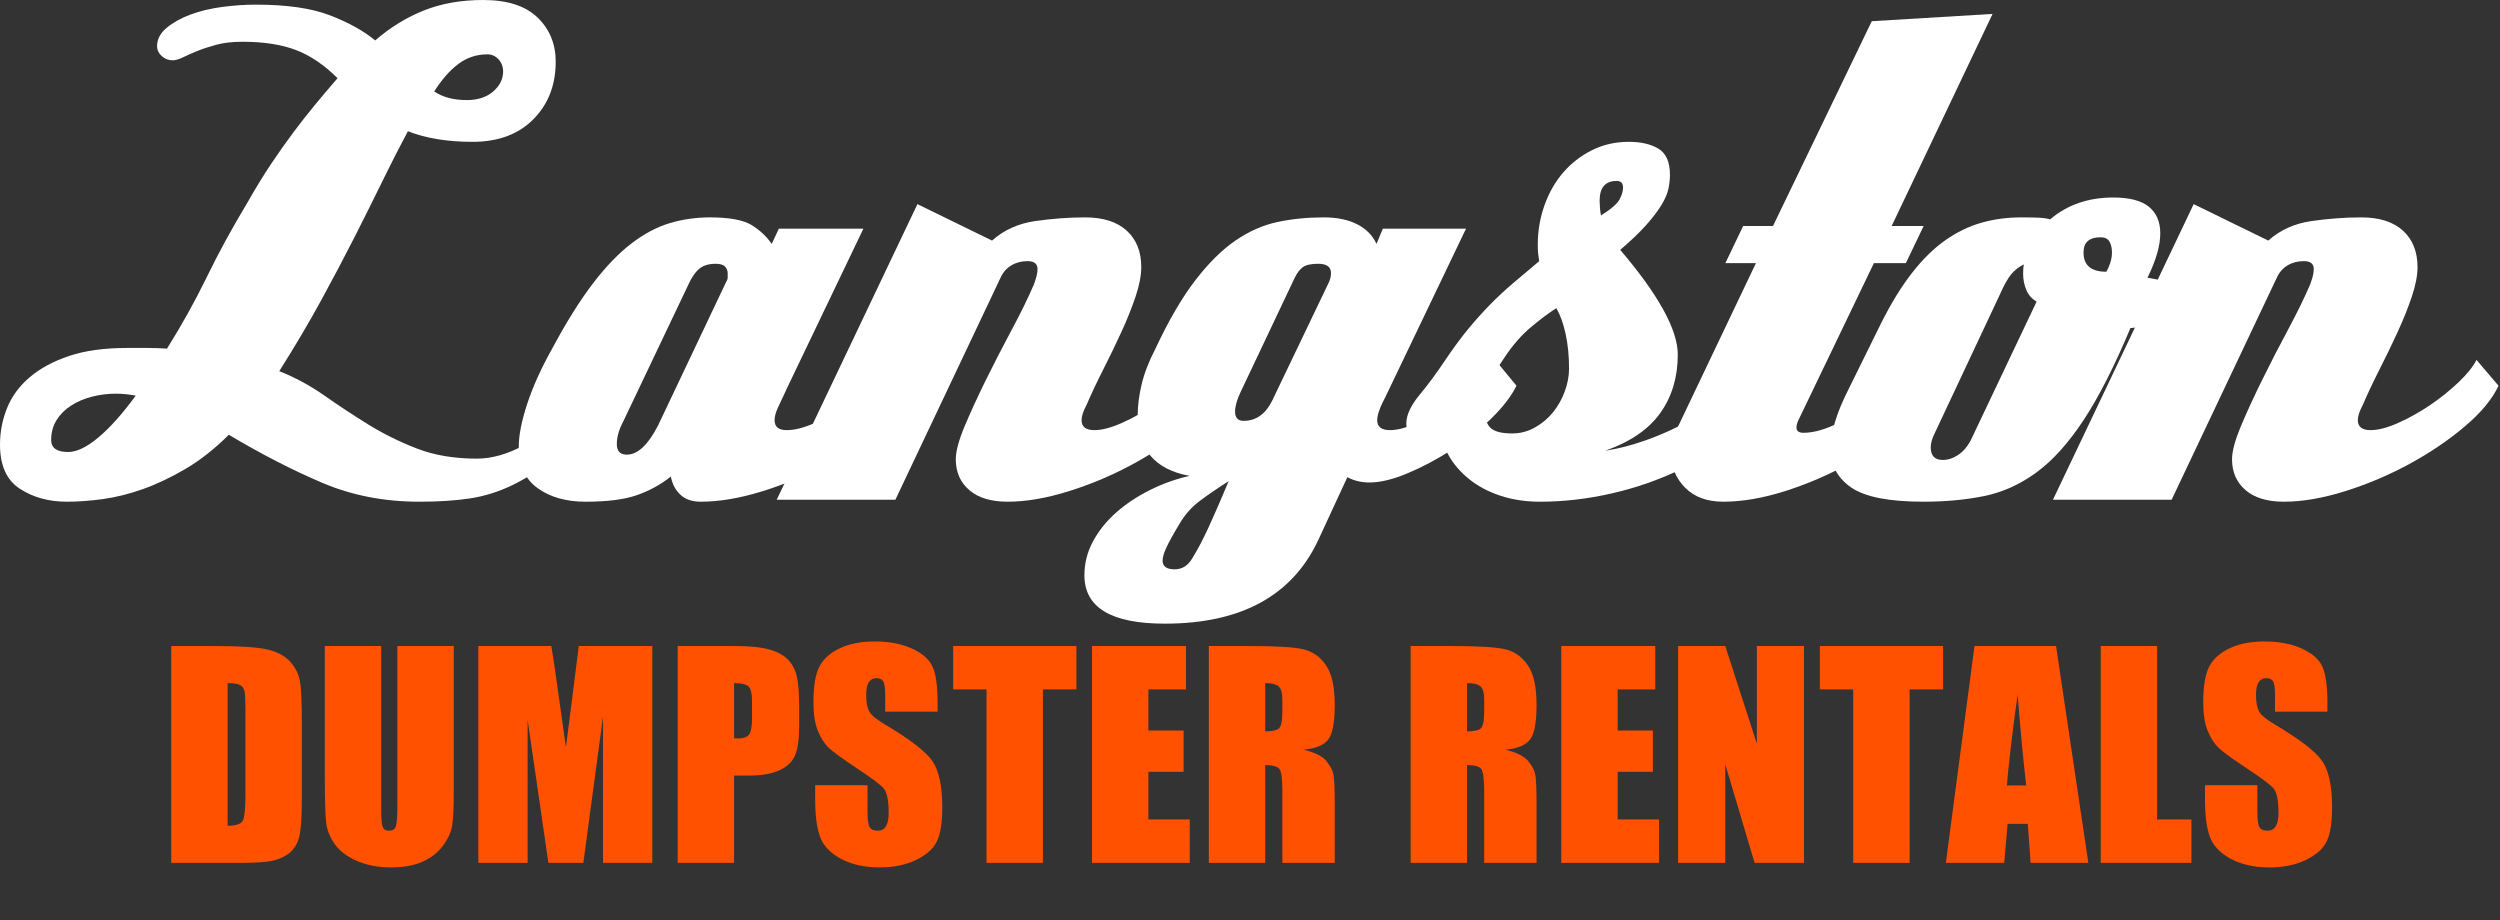 <svg width="875" height="322" viewBox="0 0 875 322" fill="none" xmlns="http://www.w3.org/2000/svg">
<rect x="0" y="0" width="875" height="322" fill="#333333" stroke="none"/>
<path d="M59.938 226.109H74.703C84.234 226.109 90.672 226.547 94.016 227.422C97.391 228.297 99.953 229.734 101.703 231.734C103.453 233.734 104.547 235.969 104.984 238.438C105.422 240.875 105.641 245.688 105.641 252.875V279.453C105.641 286.266 105.312 290.828 104.656 293.141C104.031 295.422 102.922 297.219 101.328 298.531C99.734 299.812 97.766 300.719 95.422 301.25C93.078 301.75 89.547 302 84.828 302H59.938V226.109ZM79.672 239.094V289.016C82.516 289.016 84.266 288.453 84.922 287.328C85.578 286.172 85.906 283.062 85.906 278V248.516C85.906 245.078 85.797 242.875 85.578 241.906C85.359 240.938 84.859 240.234 84.078 239.797C83.297 239.328 81.828 239.094 79.672 239.094ZM158.819 226.109V276.828C158.819 282.578 158.632 286.625 158.257 288.969C157.882 291.281 156.772 293.672 154.929 296.141C153.085 298.578 150.647 300.438 147.616 301.719C144.616 302.969 141.069 303.594 136.976 303.594C132.444 303.594 128.444 302.844 124.976 301.344C121.507 299.844 118.913 297.891 117.194 295.484C115.476 293.078 114.46 290.547 114.147 287.891C113.835 285.203 113.679 279.578 113.679 271.016V226.109H133.413V283.016C133.413 286.328 133.585 288.453 133.929 289.391C134.304 290.297 135.038 290.75 136.132 290.75C137.382 290.75 138.179 290.25 138.522 289.25C138.897 288.219 139.085 285.812 139.085 282.031V226.109H158.819ZM228.311 226.109V302H211.061V250.766L204.17 302H191.936L184.67 251.938V302H167.42V226.109H192.967C193.717 230.672 194.514 236.047 195.357 242.234L198.076 261.547L202.576 226.109H228.311ZM237.193 226.109H257.068C262.443 226.109 266.568 226.531 269.443 227.375C272.349 228.219 274.521 229.438 275.958 231.031C277.427 232.625 278.411 234.562 278.911 236.844C279.443 239.094 279.708 242.594 279.708 247.344V253.953C279.708 258.797 279.208 262.328 278.208 264.547C277.208 266.766 275.364 268.469 272.677 269.656C270.021 270.844 266.536 271.438 262.224 271.438H256.927V302H237.193V226.109ZM256.927 239.094V258.406C257.489 258.438 257.974 258.453 258.38 258.453C260.193 258.453 261.443 258.016 262.13 257.141C262.849 256.234 263.208 254.375 263.208 251.562V245.328C263.208 242.734 262.802 241.047 261.989 240.266C261.177 239.484 259.489 239.094 256.927 239.094ZM328.152 249.078H309.824V243.453C309.824 240.828 309.59 239.156 309.121 238.438C308.652 237.719 307.871 237.359 306.777 237.359C305.59 237.359 304.684 237.844 304.059 238.812C303.465 239.781 303.168 241.25 303.168 243.219C303.168 245.75 303.512 247.656 304.199 248.938C304.856 250.219 306.715 251.766 309.777 253.578C318.559 258.797 324.09 263.078 326.371 266.422C328.652 269.766 329.793 275.156 329.793 282.594C329.793 288 329.152 291.984 327.871 294.547C326.621 297.109 324.184 299.266 320.559 301.016C316.934 302.734 312.715 303.594 307.902 303.594C302.621 303.594 298.106 302.594 294.356 300.594C290.637 298.594 288.199 296.047 287.043 292.953C285.887 289.859 285.309 285.469 285.309 279.781V274.812H303.637V284.047C303.637 286.891 303.887 288.719 304.387 289.531C304.918 290.344 305.84 290.75 307.152 290.75C308.465 290.75 309.434 290.234 310.059 289.203C310.715 288.172 311.043 286.641 311.043 284.609C311.043 280.141 310.434 277.219 309.215 275.844C307.965 274.469 304.887 272.172 299.981 268.953C295.074 265.703 291.824 263.344 290.231 261.875C288.637 260.406 287.309 258.375 286.246 255.781C285.215 253.188 284.699 249.875 284.699 245.844C284.699 240.031 285.434 235.781 286.902 233.094C288.402 230.406 290.809 228.312 294.121 226.812C297.434 225.281 301.434 224.516 306.121 224.516C311.246 224.516 315.606 225.344 319.199 227C322.824 228.656 325.215 230.75 326.371 233.281C327.559 235.781 328.152 240.047 328.152 246.078V249.078ZM376.737 226.109V241.297H365.019V302H345.284V241.297H333.612V226.109H376.737ZM382.198 226.109H415.104V241.297H401.932V255.688H414.26V270.125H401.932V286.812H416.416V302H382.198V226.109ZM423.095 226.109H437.064C446.376 226.109 452.673 226.469 455.954 227.188C459.267 227.906 461.954 229.75 464.017 232.719C466.111 235.656 467.158 240.359 467.158 246.828C467.158 252.734 466.423 256.703 464.954 258.734C463.486 260.766 460.595 261.984 456.283 262.391C460.189 263.359 462.814 264.656 464.158 266.281C465.501 267.906 466.329 269.406 466.642 270.781C466.986 272.125 467.158 275.859 467.158 281.984V302H448.829V276.781C448.829 272.719 448.501 270.203 447.845 269.234C447.22 268.266 445.548 267.781 442.829 267.781V302H423.095V226.109ZM442.829 239.094V255.969C445.048 255.969 446.595 255.672 447.47 255.078C448.376 254.453 448.829 252.469 448.829 249.125V244.953C448.829 242.547 448.392 240.969 447.517 240.219C446.673 239.469 445.111 239.094 442.829 239.094ZM493.734 226.109H507.703C517.015 226.109 523.312 226.469 526.593 227.188C529.906 227.906 532.593 229.75 534.656 232.719C536.749 235.656 537.796 240.359 537.796 246.828C537.796 252.734 537.062 256.703 535.593 258.734C534.124 260.766 531.234 261.984 526.921 262.391C530.828 263.359 533.453 264.656 534.796 266.281C536.14 267.906 536.968 269.406 537.281 270.781C537.624 272.125 537.796 275.859 537.796 281.984V302H519.468V276.781C519.468 272.719 519.14 270.203 518.484 269.234C517.859 268.266 516.187 267.781 513.468 267.781V302H493.734V226.109ZM513.468 239.094V255.969C515.687 255.969 517.234 255.672 518.109 255.078C519.015 254.453 519.468 252.469 519.468 249.125V244.953C519.468 242.547 519.031 240.969 518.156 240.219C517.312 239.469 515.749 239.094 513.468 239.094ZM546.444 226.109H579.35V241.297H566.178V255.688H578.506V270.125H566.178V286.812H580.663V302H546.444V226.109ZM631.404 226.109V302H614.107L603.841 267.5V302H587.341V226.109H603.841L614.904 260.281V226.109H631.404ZM680.083 226.109V241.297H668.364V302H648.629V241.297H636.958V226.109H680.083ZM719.621 226.109L730.917 302H710.714L709.73 288.359H702.652L701.48 302H681.042L691.074 226.109H719.621ZM709.167 274.906C708.167 266.312 707.167 255.703 706.167 243.078C704.167 257.578 702.917 268.188 702.417 274.906H709.167ZM754.987 226.109V286.812H766.987V302H735.253V226.109H754.987ZM814.588 249.078H796.259V243.453C796.259 240.828 796.025 239.156 795.556 238.438C795.088 237.719 794.306 237.359 793.213 237.359C792.025 237.359 791.119 237.844 790.494 238.812C789.9 239.781 789.603 241.25 789.603 243.219C789.603 245.75 789.947 247.656 790.634 248.938C791.291 250.219 793.15 251.766 796.213 253.578C804.994 258.797 810.525 263.078 812.806 266.422C815.088 269.766 816.228 275.156 816.228 282.594C816.228 288 815.588 291.984 814.306 294.547C813.056 297.109 810.619 299.266 806.994 301.016C803.369 302.734 799.15 303.594 794.338 303.594C789.056 303.594 784.541 302.594 780.791 300.594C777.072 298.594 774.634 296.047 773.478 292.953C772.322 289.859 771.744 285.469 771.744 279.781V274.812H790.072V284.047C790.072 286.891 790.322 288.719 790.822 289.531C791.353 290.344 792.275 290.75 793.588 290.75C794.9 290.75 795.869 290.234 796.494 289.203C797.15 288.172 797.478 286.641 797.478 284.609C797.478 280.141 796.869 277.219 795.65 275.844C794.4 274.469 791.322 272.172 786.416 268.953C781.509 265.703 778.259 263.344 776.666 261.875C775.072 260.406 773.744 258.375 772.681 255.781C771.65 253.188 771.134 249.875 771.134 245.844C771.134 240.031 771.869 235.781 773.338 233.094C774.838 230.406 777.244 228.312 780.556 226.812C783.869 225.281 787.869 224.516 792.556 224.516C797.681 224.516 802.041 225.344 805.634 227C809.259 228.656 811.65 230.75 812.806 233.281C813.994 235.781 814.588 240.047 814.588 246.078V249.078Z" fill="#FF5100"/>
<path d="M151.969 32.011C154.953 34.023 158.767 35.027 163.409 35.027C167.221 35.027 170.288 34.023 172.612 32.011C174.933 30.003 176.095 27.684 176.095 25.052C176.095 23.352 175.553 21.922 174.479 20.76C173.397 19.6 172.115 19.022 170.623 19.022C166.807 19.022 163.409 20.146 160.425 22.384C157.441 24.628 154.619 27.836 151.969 32.011ZM47.507 138.483C45.183 138.02 42.863 137.788 40.543 137.788C37.72 137.788 34.945 138.136 32.211 138.832C29.475 139.528 27.027 140.572 24.873 141.964C22.717 143.356 21.017 145.059 19.775 147.067C18.531 149.079 17.909 151.398 17.909 154.026C17.909 156.81 19.899 158.202 23.879 158.202C26.863 158.202 30.384 156.502 34.448 153.098C38.509 149.699 42.863 144.827 47.507 138.483ZM213.155 144.051C205.855 150.703 199.599 156.078 194.376 160.172C189.152 164.272 184.135 167.48 179.328 169.8C174.516 172.119 169.585 173.667 164.529 174.439C159.469 175.211 153.543 175.598 146.745 175.598C134.473 175.598 123.156 173.395 112.795 168.987C102.431 164.58 91.531 158.978 80.089 152.17C75.113 157.122 70.053 161.1 64.917 164.116C59.775 167.132 54.801 169.491 49.995 171.192C45.183 172.895 40.543 174.055 36.065 174.671C31.589 175.287 27.36 175.598 23.381 175.598C17.077 175.598 11.607 174.091 6.965 171.076C2.321 168.06 0 162.92 0 155.65C0 151.166 0.829 146.874 2.489 142.775C4.144 138.68 6.799 135.084 10.447 131.988C14.093 128.898 18.695 126.423 24.252 124.566C29.805 122.71 36.563 121.783 44.521 121.783H51.609C53.849 121.783 56.127 121.863 58.449 122.015C63.588 113.819 68.232 105.47 72.379 96.962C76.521 88.459 81.247 79.796 86.555 70.983C89.54 65.726 92.357 61.123 95.012 57.18C97.663 53.236 100.235 49.604 102.721 46.278C105.209 42.954 107.697 39.782 110.184 36.766C112.671 33.751 115.321 30.619 118.143 27.372C113.499 22.732 108.649 19.448 103.593 17.514C98.533 15.582 92.276 14.614 84.815 14.614C81.332 14.614 78.305 14.962 75.736 15.658C73.164 16.354 70.925 17.09 69.021 17.862C67.112 18.638 65.453 19.37 64.047 20.066C62.636 20.76 61.436 21.108 60.44 21.108C58.947 21.108 57.661 20.608 56.585 19.6C55.504 18.596 54.968 17.478 54.968 16.238C54.968 13.766 56.088 11.598 58.327 9.743C60.564 7.887 63.339 6.343 66.659 5.103C69.973 3.868 73.661 2.98 77.725 2.435C81.787 1.895 85.724 1.624 89.54 1.624C100.317 1.624 108.941 2.864 115.407 5.335C121.875 7.811 127.179 10.751 131.325 14.15C136.463 9.666 142.103 6.187 148.237 3.711C154.371 1.24 161.335 0 169.131 0C177.587 0 183.929 2.051 188.157 6.148C192.385 10.247 194.499 15.39 194.499 21.574C194.499 29.771 191.888 36.498 186.664 41.755C181.441 47.014 174.353 49.642 165.399 49.642C156.608 49.642 149.065 48.406 142.767 45.928C139.944 51.188 137.047 56.872 134.06 62.979C131.076 69.091 127.8 75.66 124.236 82.696C120.668 89.735 116.732 97.195 112.423 105.082C108.108 112.968 103.219 121.243 97.748 129.902C103.219 132.068 108.443 134.888 113.417 138.368C118.391 141.848 123.491 145.211 128.715 148.459C133.937 151.706 139.613 154.53 145.751 156.926C151.884 159.324 158.933 160.522 166.892 160.522C177.501 160.522 189.276 154.106 202.211 141.267L213.155 144.051Z" fill="white"/>
<path d="M254.192 98.587C254.523 98.121 254.689 97.621 254.689 97.079V95.571C254.689 94.799 254.397 94.063 253.819 93.367C253.236 92.671 252.116 92.323 250.461 92.323C247.973 92.323 246.023 92.943 244.616 94.179C243.205 95.419 241.919 97.349 240.761 99.977L218.127 147.531C216.635 150.315 215.888 152.947 215.888 155.417C215.888 157.893 217.048 159.129 219.372 159.129C223.183 159.129 226.832 155.729 230.315 148.923L254.192 98.587ZM320.351 135.004C317.864 139.8 313.799 144.631 308.164 149.504C302.525 154.375 296.14 158.745 289.012 162.609C281.881 166.476 274.42 169.608 266.628 172.004C258.832 174.403 251.705 175.599 245.237 175.599C242.253 175.599 239.889 174.787 238.149 173.164C236.408 171.54 235.289 169.416 234.792 166.784C231.309 169.568 227.369 171.735 222.977 173.28C218.583 174.828 212.569 175.599 204.945 175.599C198.145 175.599 192.549 174.015 188.157 170.843C183.761 167.676 181.565 162.84 181.565 156.345C181.565 152.327 182.56 147.299 184.551 141.268C186.54 135.236 189.44 128.821 193.256 122.015C198.229 112.736 202.995 105.12 207.556 99.167C212.115 93.215 216.635 88.536 221.112 85.132C225.589 81.732 230.065 79.373 234.544 78.057C239.02 76.745 243.661 76.085 248.472 76.085C255.269 76.085 260.117 76.977 263.021 78.753C265.92 80.532 268.283 82.736 270.109 85.364L272.597 80.028H302.195L276.079 134.541C274.253 138.408 272.971 141.152 272.224 142.776C271.479 144.399 271.105 145.832 271.105 147.067C271.105 149.387 272.511 150.547 275.332 150.547C278.151 150.547 281.465 149.699 285.281 147.996C289.095 146.295 292.825 144.208 296.475 141.731C300.119 139.26 303.439 136.592 306.423 133.728C309.408 130.869 311.479 128.279 312.641 125.957L320.351 135.004Z" fill="white"/>
<path d="M427.798 135.004C425.64 139.643 421.743 144.363 416.107 149.154C410.468 153.95 404.046 158.316 396.831 162.26C389.619 166.203 382.071 169.416 374.199 171.887C366.322 174.363 359.151 175.598 352.684 175.598C346.879 175.598 342.4 174.247 339.254 171.539C336.102 168.835 334.527 165.24 334.527 160.754C334.527 157.97 335.56 154.106 337.636 149.154C339.708 144.207 342.195 138.796 345.099 132.918C347.996 127.042 351.024 121.166 354.176 115.287C357.324 109.412 359.896 104.152 361.886 99.514C362.383 98.122 362.714 97.042 362.88 96.266C363.046 95.494 363.13 94.799 363.13 94.179C363.13 92.322 361.968 91.395 359.648 91.395C357.492 91.395 355.583 91.899 353.928 92.903C352.268 93.911 351.024 95.338 350.196 97.195L313.386 174.903H271.85L321.098 71.446L347.212 84.203C351.355 80.492 356.415 78.212 362.383 77.362C368.354 76.512 374.156 76.086 379.794 76.086C386.095 76.086 390.943 77.634 394.344 80.724C397.74 83.819 399.443 88.071 399.443 93.482C399.443 96.422 398.778 99.862 397.454 103.806C396.124 107.748 394.468 111.887 392.479 116.215C390.49 120.546 388.376 124.915 386.136 129.32C383.898 133.728 381.947 137.867 380.291 141.731C379.13 143.899 378.55 145.675 378.55 147.067C378.55 149.386 380.043 150.546 383.028 150.546C385.678 150.546 388.911 149.699 392.727 147.995C396.54 146.295 400.27 144.207 403.92 141.731C407.566 139.259 410.883 136.591 413.87 133.728C416.854 130.868 418.926 128.278 420.087 125.958L427.798 135.004Z" fill="white"/>
<path d="M465.105 98.818C465.602 97.736 465.852 96.654 465.852 95.57C465.852 93.406 464.358 92.322 461.374 92.322C458.888 92.322 457.104 92.71 456.026 93.482C454.946 94.258 453.994 95.494 453.166 97.194L434.264 137.091C432.934 139.875 432.274 142.195 432.274 144.051C432.274 146.219 433.269 147.298 435.258 147.298C439.569 147.298 442.884 144.979 445.208 140.34L465.105 98.818ZM430.036 168.407C425.889 171.039 422.45 173.395 419.713 175.482C416.977 177.57 414.696 180.158 412.874 183.252C410.55 187.118 408.976 189.98 408.148 191.836C407.316 193.691 406.905 195.16 406.905 196.243C406.905 198.251 408.312 199.259 411.133 199.259C413.784 199.259 415.858 197.943 417.352 195.315C419.174 192.376 421.081 188.74 423.072 184.412C425.061 180.082 427.381 174.75 430.036 168.407ZM530.766 135.004C528.941 138.716 525.956 142.583 521.813 146.603C517.666 150.624 513.065 154.258 508.009 157.506C502.949 160.752 497.85 163.459 492.713 165.623C487.572 167.791 483.094 168.871 479.282 168.871C476.461 168.871 473.892 168.255 471.572 167.015L461.374 189.052C452.253 208.538 434.346 218.28 407.65 218.28C388.91 218.28 379.545 212.632 379.545 201.346C379.545 197.171 380.54 193.228 382.53 189.515C384.521 185.804 387.213 182.442 390.614 179.426C394.01 176.41 397.952 173.783 402.428 171.539C406.905 169.299 411.545 167.635 416.356 166.552C404.25 164.388 398.2 157.274 398.2 145.211C398.2 141.963 398.654 138.407 399.568 134.54C400.477 130.678 402.093 126.502 404.417 122.014C409.058 112.119 413.701 104.152 418.346 98.122C422.986 92.09 427.673 87.451 432.398 84.203C437.125 80.956 442.013 78.791 447.073 77.708C452.129 76.627 457.558 76.084 463.364 76.084C468.005 76.084 471.902 76.896 475.054 78.519C478.201 80.144 480.44 82.427 481.769 85.363L484.008 80.027H513.108L485.002 138.716C483.013 142.427 482.018 145.211 482.018 147.067C482.018 149.386 483.51 150.546 486.494 150.546C489.145 150.546 492.297 149.698 495.946 147.995C499.592 146.294 503.241 144.207 506.89 141.731C510.534 139.259 513.854 136.591 516.838 133.728C519.824 130.868 521.976 128.278 523.305 125.956L530.766 135.004Z" fill="white"/>
<path d="M560.36 75.388C563.843 73.226 565.996 71.368 566.828 69.822C567.656 68.278 568.071 66.886 568.071 65.646C568.071 64.102 567.325 63.327 565.832 63.327C561.853 63.327 559.863 65.646 559.863 70.286C559.863 70.75 559.901 71.562 559.988 72.722C560.069 73.88 560.193 74.772 560.36 75.388ZM544.691 107.864C542.037 109.568 539.096 111.771 535.861 114.475C532.628 117.183 529.601 120.623 526.783 124.799C523.961 128.82 522.097 132.376 521.187 135.468C520.275 138.564 519.82 141.499 519.82 144.283C519.82 146.915 520.523 148.806 521.933 149.967C523.34 151.127 525.788 151.706 529.271 151.706C532.088 151.706 534.743 151.011 537.229 149.619C539.717 148.227 541.832 146.451 543.572 144.283C545.313 142.119 546.681 139.684 547.676 136.975C548.671 134.272 549.168 131.604 549.168 128.972C549.168 124.49 548.752 120.391 547.925 116.679C547.093 112.968 546.016 110.031 544.691 107.864ZM623.287 135.004C619.637 141.035 614.744 146.527 608.612 151.474C602.476 156.424 595.636 160.716 588.093 164.348C580.547 167.983 572.548 170.767 564.092 172.699C555.635 174.635 547.26 175.598 538.971 175.598C533.997 175.598 529.395 174.903 525.167 173.511C520.939 172.119 517.289 170.188 514.223 167.711C511.153 165.24 508.752 162.456 507.009 159.36C505.269 156.27 504.399 152.946 504.399 149.386V146.835C503.236 148.075 501.496 149.386 499.175 150.778C496.852 152.17 494.947 153.33 493.455 154.258C492.623 151.63 492.212 149.619 492.212 148.227C492.212 145.291 493.743 141.964 496.813 138.251C499.88 134.54 502.907 130.444 505.891 125.958C508.709 121.783 511.363 118.187 513.849 115.171C516.337 112.155 518.864 109.336 521.436 106.704C524.004 104.078 526.699 101.566 529.519 99.166C532.336 96.77 535.403 94.179 538.721 91.395C538.555 90.314 538.431 89.423 538.348 88.727C538.264 88.031 538.224 86.987 538.224 85.595C538.224 80.804 539.009 76.2 540.588 71.794C542.161 67.386 544.357 63.559 547.179 60.311C549.996 57.064 553.353 54.475 557.252 52.54C561.145 50.608 565.416 49.64 570.06 49.64C574.371 49.64 577.852 50.452 580.507 52.076C583.157 53.699 584.487 56.755 584.487 61.239C584.487 62.631 584.32 64.179 583.989 65.878C583.655 67.583 582.869 69.474 581.625 71.562C580.383 73.648 578.599 76.008 576.279 78.638C573.955 81.267 570.888 84.203 567.076 87.451C580.507 103.226 587.221 115.443 587.221 124.102C587.221 131.988 585.189 138.796 581.128 144.515C577.063 150.239 570.64 154.644 561.853 157.738C566.163 157.122 570.845 155.92 575.905 154.142C580.961 152.366 585.979 150.123 590.952 147.415C595.928 144.711 600.567 141.539 604.881 137.904C609.191 134.272 612.755 130.29 615.576 125.958L623.287 135.004Z" fill="white"/>
<path d="M677.752 135.004C675.596 139.643 671.74 144.363 666.187 149.154C660.63 153.95 654.287 158.316 647.16 162.26C640.028 166.203 632.567 169.416 624.776 171.887C616.979 174.363 609.767 175.598 603.136 175.598C597.498 175.598 593.063 173.975 589.831 170.727C586.598 167.479 584.98 163.616 584.98 159.13C584.98 157.738 585.186 156.078 585.602 154.143C586.014 152.21 586.722 150.314 587.716 148.459L614.578 92.09H603.883L610.102 79.1H620.547L655.119 7.422L697.4 4.871L662.083 79.1H673.276L667.058 92.09H655.866L629.999 145.907C629.167 147.455 628.755 148.691 628.755 149.619C628.755 150.859 629.583 151.475 631.242 151.475C634.226 151.475 637.667 150.626 641.563 148.922C645.458 147.223 649.314 145.095 653.128 142.543C656.942 139.991 660.424 137.208 663.575 134.194C666.724 131.178 668.962 128.432 670.291 125.958L677.752 135.004Z" fill="white"/>
<path d="M737.193 95.106C737.69 94.334 738.146 93.33 738.561 92.09C738.973 90.855 739.184 89.619 739.184 88.379C739.184 86.835 738.892 85.559 738.313 84.551C737.729 83.547 736.696 83.043 735.204 83.043C731.224 83.043 729.234 84.823 729.234 88.379C729.234 92.866 731.885 95.106 737.193 95.106ZM712.82 105.544C711.16 104.616 709.958 103.264 709.213 101.484C708.466 99.708 708.094 97.814 708.094 95.802C708.094 94.411 708.174 93.33 708.342 92.555C706.682 93.33 705.233 94.45 703.99 95.918C702.746 97.39 701.378 99.824 699.886 103.226L677.002 151.938C676.172 153.64 675.76 155.186 675.76 156.578C675.76 159.518 677.166 160.984 679.989 160.984C681.81 160.984 683.594 160.406 685.334 159.244C687.077 158.084 688.526 156.424 689.688 154.258L712.82 105.544ZM788.43 98.586C779.309 107.556 765.05 112.967 745.65 114.823C740.01 128.278 734.54 139.027 729.234 147.067C723.926 155.11 718.416 161.216 712.694 165.392C706.974 169.568 700.881 172.315 694.414 173.627C687.946 174.939 680.897 175.598 673.273 175.598C661.166 175.598 652.712 173.939 647.904 170.611C643.093 167.288 640.69 162.764 640.69 157.04C640.69 151.474 642.762 144.595 646.908 136.396L658.349 113.199C661.832 106.24 665.438 100.364 669.168 95.571C672.9 90.779 676.793 86.951 680.858 84.087C684.92 81.228 689.148 79.18 693.544 77.94C697.936 76.704 702.536 76.084 707.346 76.084C710.165 76.084 712.322 76.126 713.814 76.2C715.306 76.28 716.55 76.472 717.545 76.78C723.514 71.678 730.889 69.126 739.681 69.126C745.316 69.126 749.462 70.21 752.116 72.374C754.768 74.54 756.097 77.634 756.097 81.652C756.097 85.983 754.605 91.163 751.618 97.194C753.276 97.506 754.728 97.774 755.972 98.006C757.216 98.238 758.417 98.354 759.578 98.354C762.893 98.354 766.418 97.774 770.149 96.614C773.88 95.454 777.817 93.407 781.962 90.467L788.43 98.586Z" fill="white"/>
<path d="M874.485 135.004C872.328 139.643 868.43 144.363 862.794 149.154C857.156 153.95 850.733 158.316 843.518 162.26C836.306 166.203 828.758 169.416 820.886 171.887C813.009 174.363 805.838 175.598 799.372 175.598C793.566 175.598 789.088 174.247 785.941 171.539C782.789 168.835 781.214 165.24 781.214 160.754C781.214 157.97 782.248 154.106 784.324 149.154C786.396 144.207 788.882 138.796 791.786 132.918C794.684 127.042 797.712 121.166 800.864 115.287C804.012 109.412 806.584 104.152 808.573 99.514C809.07 98.122 809.401 97.042 809.568 96.266C809.733 95.494 809.817 94.799 809.817 94.179C809.817 92.322 808.656 91.395 806.336 91.395C804.18 91.395 802.27 91.899 800.616 92.903C798.956 93.911 797.712 95.338 796.884 97.195L760.073 174.903H718.537L767.785 71.446L793.9 84.203C798.042 80.492 803.102 78.212 809.07 77.362C815.041 76.512 820.844 76.086 826.481 76.086C832.782 76.086 837.63 77.634 841.032 80.724C844.428 83.819 846.13 88.071 846.13 93.482C846.13 96.422 845.465 99.862 844.141 103.806C842.812 107.748 841.156 111.887 839.166 116.215C837.177 120.546 835.064 124.915 832.824 129.32C830.585 133.728 828.634 137.867 826.978 141.731C825.817 143.899 825.237 145.675 825.237 147.067C825.237 149.386 826.73 150.546 829.716 150.546C832.365 150.546 835.598 149.699 839.414 147.995C843.228 146.295 846.957 144.207 850.608 141.731C854.253 139.259 857.57 136.591 860.557 133.728C863.541 130.868 865.613 128.278 866.774 125.958L874.485 135.004Z" fill="white"/>
</svg>
